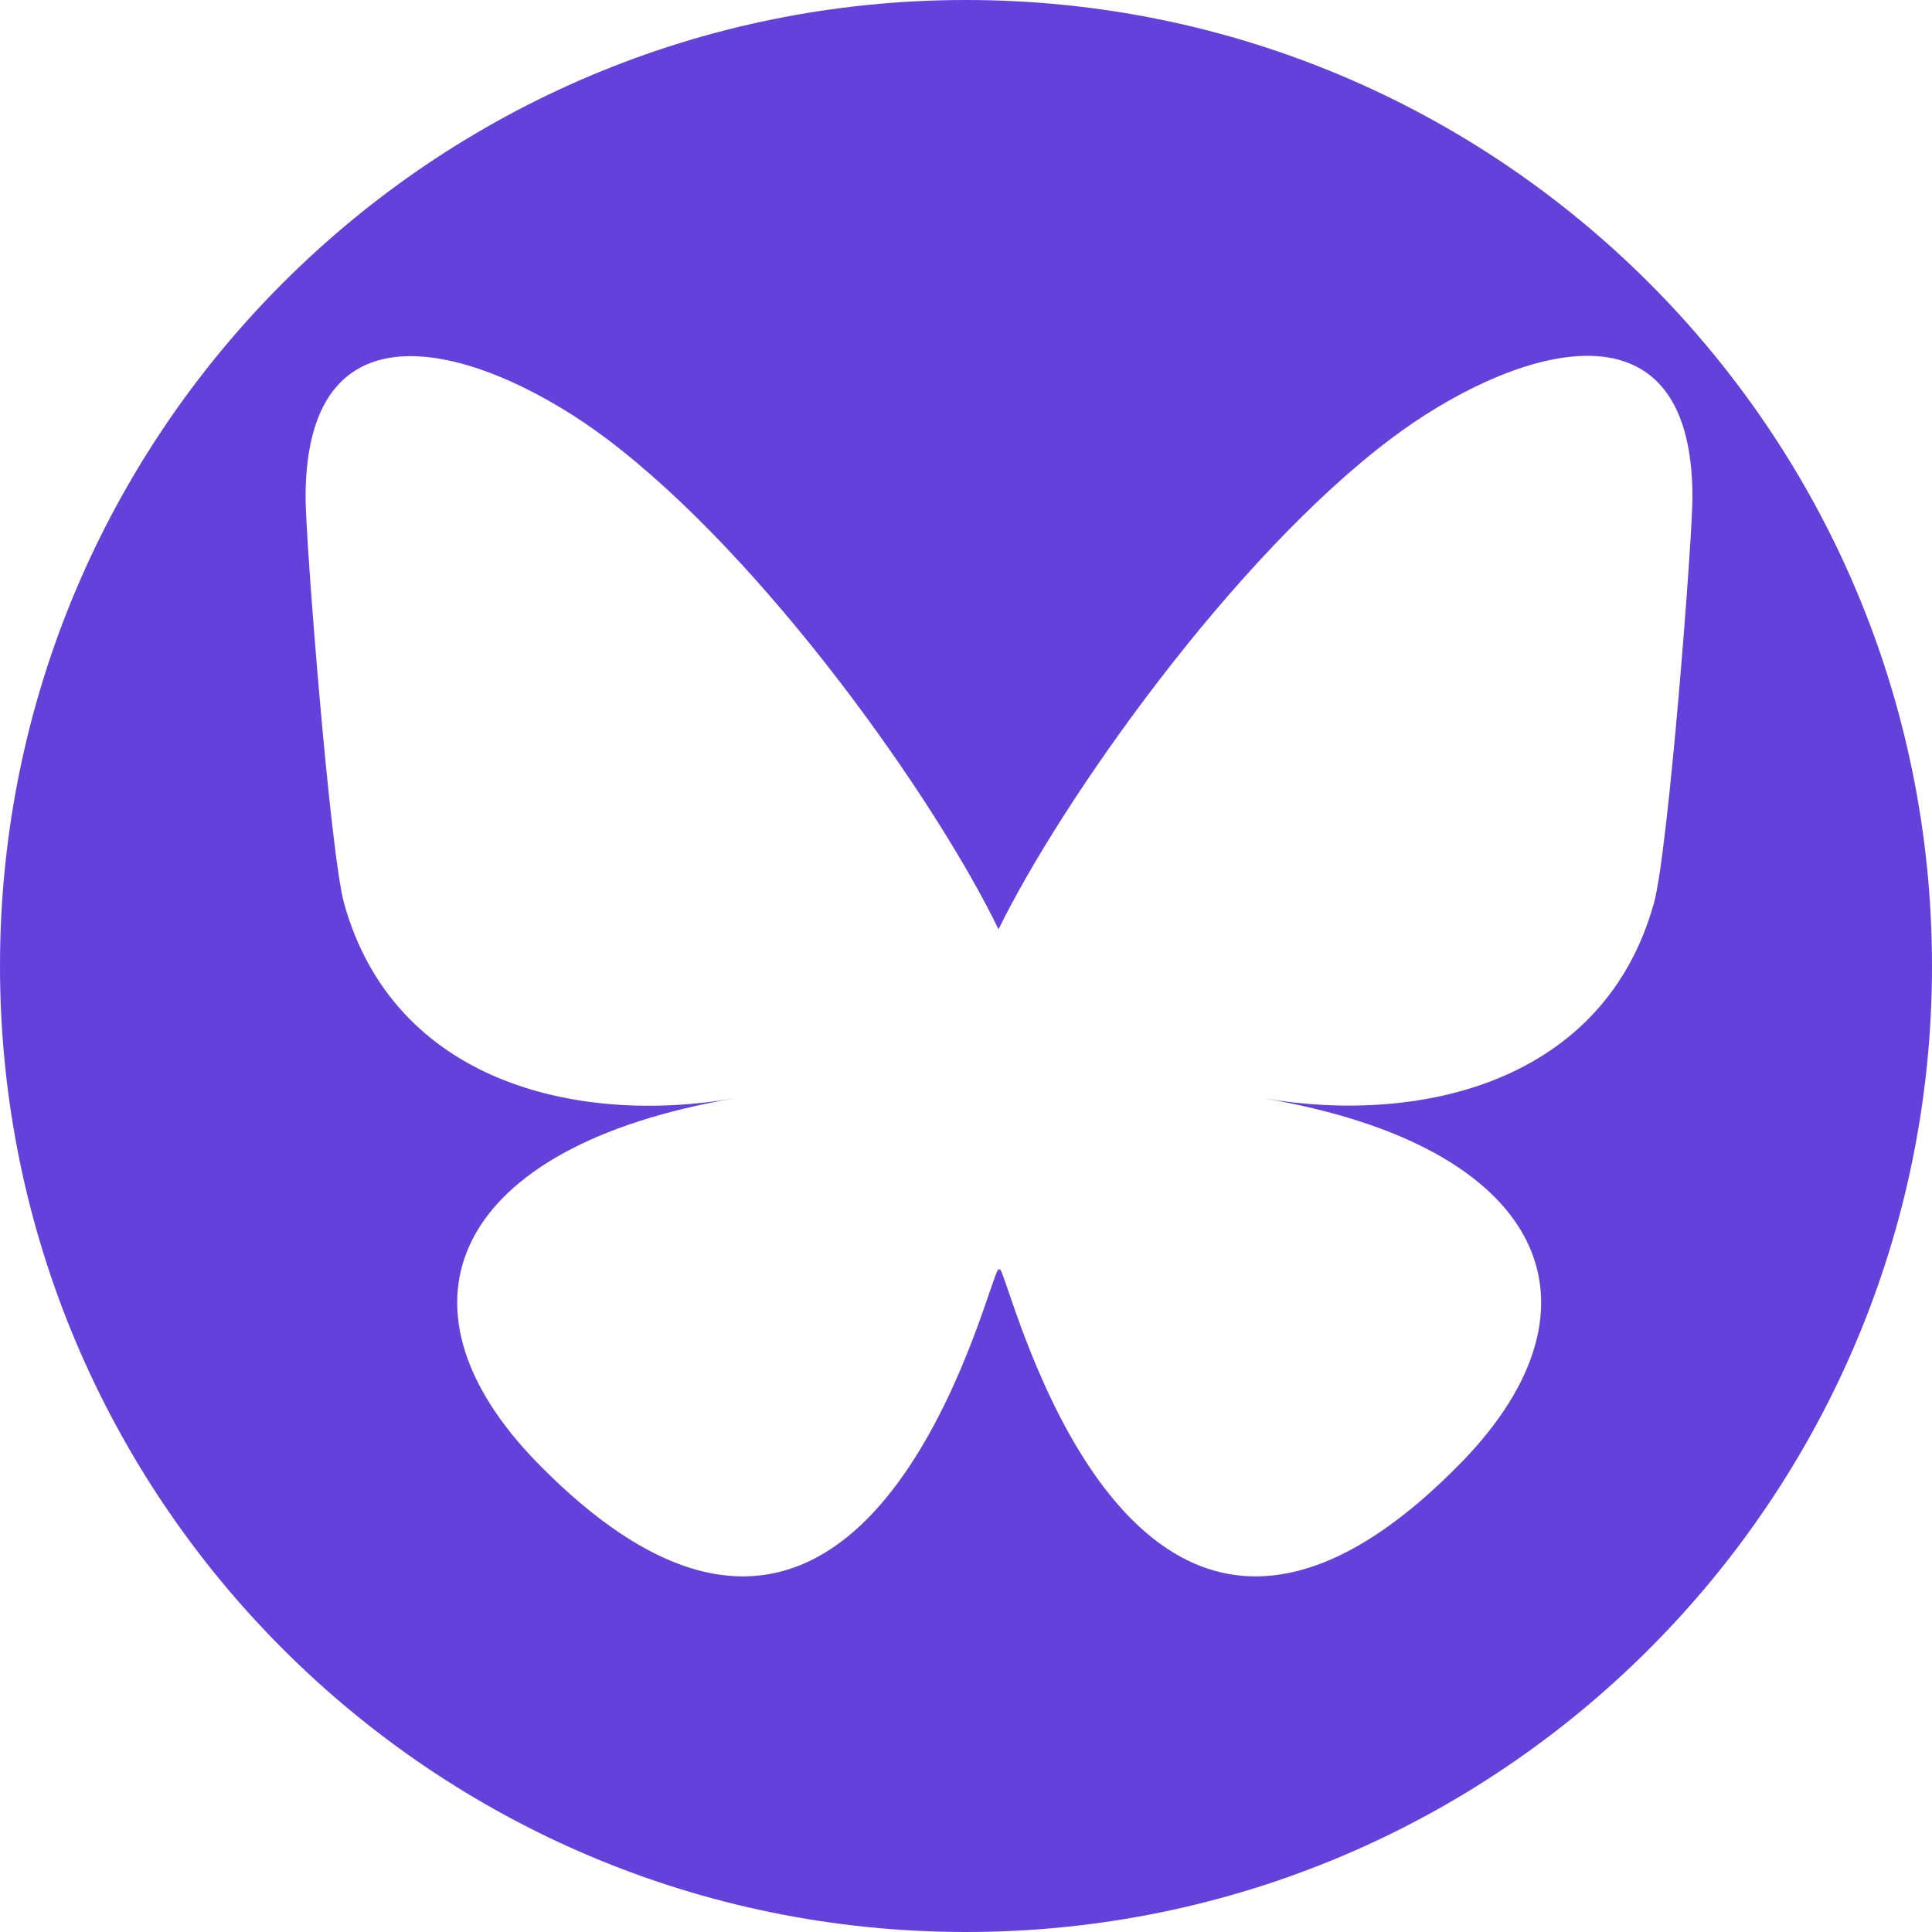 <?xml version="1.0" encoding="utf-8"?>
<!-- Generator: Adobe Illustrator 28.1.0, SVG Export Plug-In . SVG Version: 6.00 Build 0)  -->
<svg version="1.1" id="Calque_1" xmlns="http://www.w3.org/2000/svg" xmlns:xlink="http://www.w3.org/1999/xlink" x="0px" y="0px"
	 viewBox="0 0 600 600" style="enable-background:new 0 0 600 600;" xml:space="preserve">
<style type="text/css">
	.st0{fill:#6441DA;}
</style>
<path class="st0" d="M300,0C134.3,0,0,134.3,0,300s134.3,300,300,300s300-134.3,300-300S465.7,0,300,0z M392.5,341.1
	c87.1,14.8,109.2,63.9,61.4,113c-90.8,93.2-130.6-23.4-140.8-53.3c-1.9-5.5-2.7-8-2.8-5.9c0-2.2-0.9,0.4-2.8,5.9
	c-10.2,29.9-49.9,146.5-140.8,53.3c-47.8-49.1-25.7-98.2,61.4-113c-49.8,8.5-105.8-5.5-121.2-60.4c-4.4-15.8-12-113.1-12-126.2
	c0-65.8,57.7-45.1,93.3-18.4h0c49.4,37.1,102.4,112.2,121.9,152.5C329.9,248.2,383,173,432.3,136c35.6-26.7,93.3-47.4,93.3,18.4
	c0,13.1-7.5,110.4-12,126.2C498.3,335.5,442.3,349.5,392.5,341.1z"/>
</svg>
